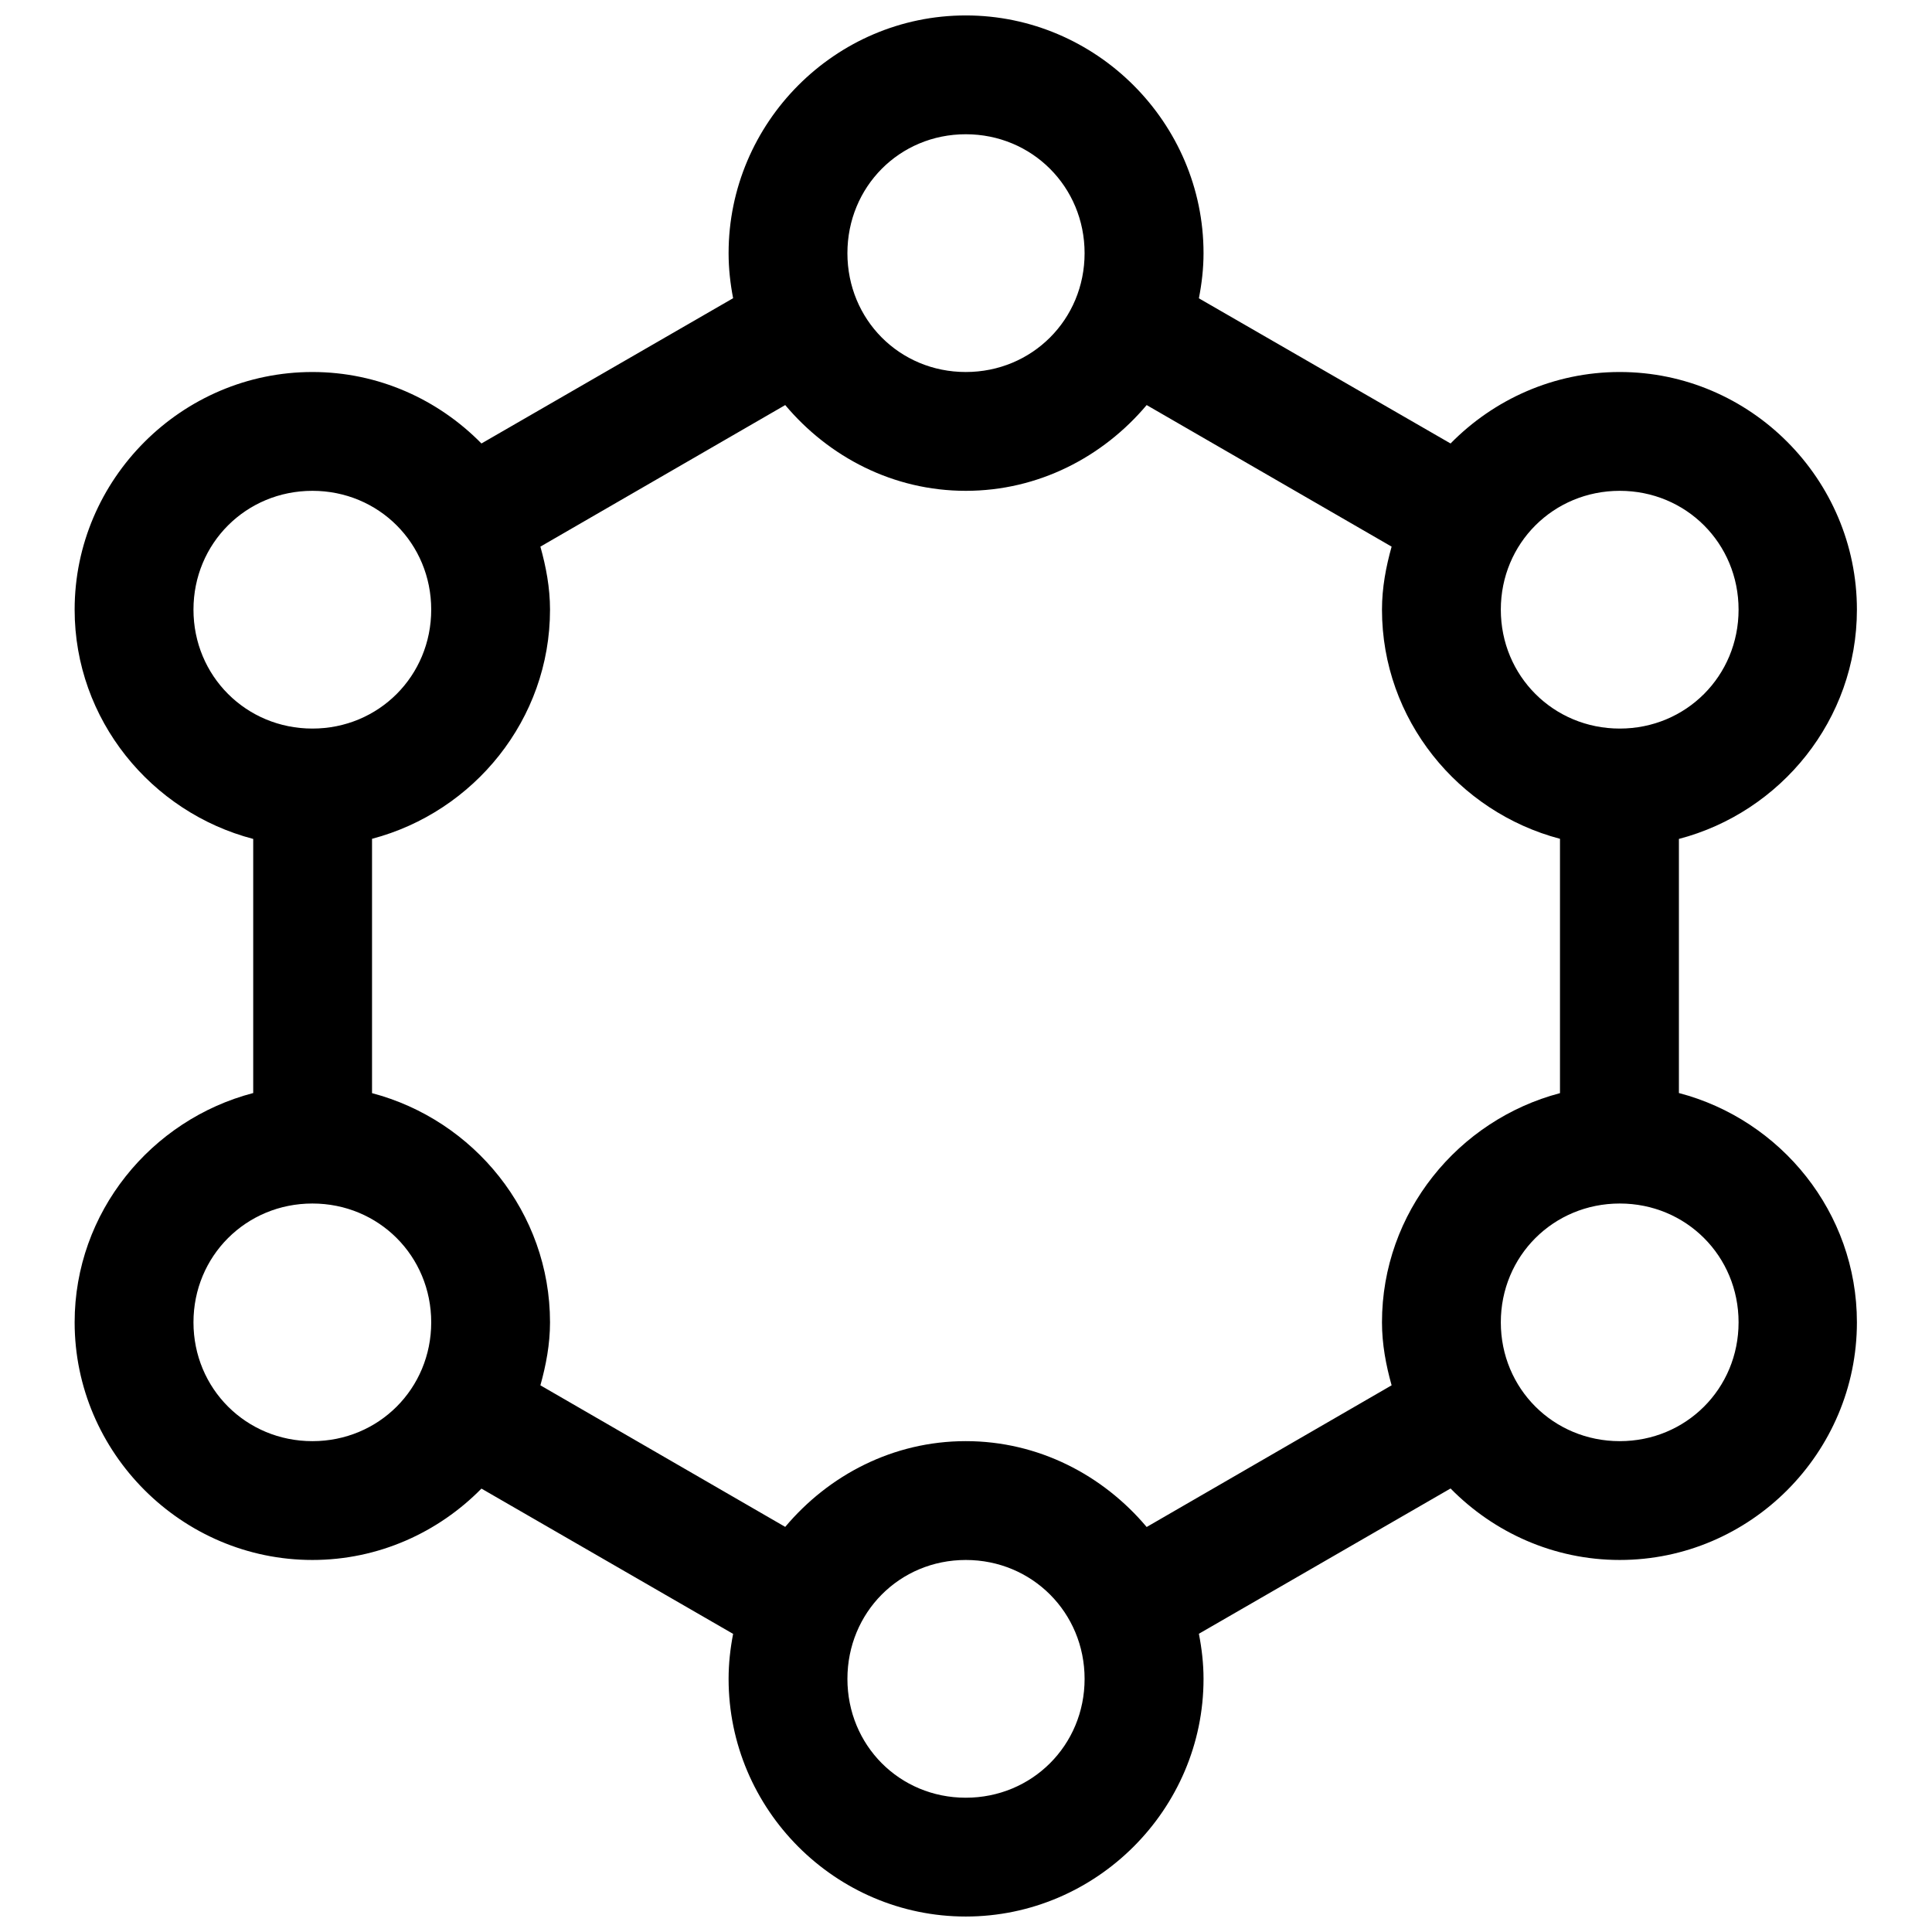 <?xml version="1.0" encoding="UTF-8"?>
<!-- Uploaded to: ICON Repo, www.svgrepo.com, Generator: ICON Repo Mixer Tools -->
<svg width="800px" height="800px" version="1.1" viewBox="144 144 512 512" xmlns="http://www.w3.org/2000/svg">
 <defs>
  <clipPath id="a">
   <path d="m163 148.09h474v503.81h-474z"/>
  </clipPath>
 </defs>
 <g clip-path="url(#a)">
  <path d="m399.94 148.09c-34.594 0-62.855 28.414-62.855 63.008 0 4.082 0.449 8.059 1.199 11.93l-66.695 38.5c-11.453-11.652-27.309-18.941-44.801-18.941-34.598 0-63.008 28.379-63.008 62.977 0 29.152 20.273 53.699 47.324 60.762v67.34c-27.051 7.066-47.324 31.609-47.324 60.766 0 34.594 28.41 62.977 63.008 62.977 17.48 0 33.348-7.273 44.801-18.914l66.695 38.5c-0.75 3.875-1.199 7.848-1.199 11.93 0 34.594 28.262 62.977 62.855 62.977s63.008-28.383 63.008-62.977c0-4.09-0.473-8.078-1.23-11.961l66.695-38.5c11.453 11.652 27.34 18.945 44.836 18.945 34.594 0 62.852-28.383 62.852-62.977 0-29.145-20.16-53.691-47.172-60.766v-67.34c27.012-7.074 47.172-31.617 47.172-60.762 0-34.598-28.258-62.977-62.852-62.977-17.496 0-33.383 7.289-44.836 18.941l-66.695-38.469c0.758-3.883 1.23-7.867 1.23-11.961 0-34.594-28.414-63.008-63.008-63.008zm0 31.488c17.578 0 31.488 13.941 31.488 31.52 0 17.574-13.91 31.488-31.488 31.488s-31.367-13.914-31.367-31.488c0-17.578 13.789-31.52 31.367-31.52zm-47.848 71.77c11.555 13.75 28.605 22.727 47.848 22.727 19.246 0 36.352-8.973 47.938-22.727l64.914 37.516c-1.496 5.359-2.551 10.883-2.551 16.699 0 29.105 20.188 53.621 47.172 60.73v67.402c-26.984 7.109-47.172 31.625-47.172 60.734 0 5.809 1.055 11.34 2.551 16.695l-64.914 37.547c-11.586-13.762-28.688-22.754-47.938-22.754-19.238 0-36.293 8.977-47.848 22.723l-64.883-37.516c1.496-5.356 2.551-10.887 2.551-16.695 0-29.109-20.184-53.625-47.168-60.734v-67.402c26.984-7.109 47.168-31.625 47.168-60.73 0-5.816-1.051-11.34-2.551-16.699zm-125.3 22.727c17.574 0 31.484 13.91 31.484 31.488 0 17.574-13.91 31.516-31.484 31.516-17.578 0-31.52-13.941-31.52-31.516 0-17.578 13.941-31.488 31.52-31.488zm346.46 0c17.574 0 31.488 13.91 31.488 31.488 0 17.574-13.914 31.516-31.488 31.516-17.578 0-31.52-13.941-31.52-31.516 0-17.578 13.941-31.488 31.52-31.488zm-346.46 188.87c17.574 0 31.484 13.91 31.484 31.488 0 17.574-13.91 31.488-31.484 31.488-17.578 0-31.52-13.914-31.52-31.488 0-17.578 13.941-31.488 31.52-31.488zm346.46 0c17.574 0 31.488 13.91 31.488 31.488 0 17.574-13.914 31.488-31.488 31.488-17.578 0-31.52-13.914-31.52-31.488 0-17.578 13.941-31.488 31.52-31.488zm-173.31 94.465c17.578 0 31.488 13.941 31.488 31.516 0 17.578-13.91 31.488-31.488 31.488s-31.367-13.91-31.367-31.488c0-17.574 13.789-31.516 31.367-31.516z"/>
 </g>
</svg>